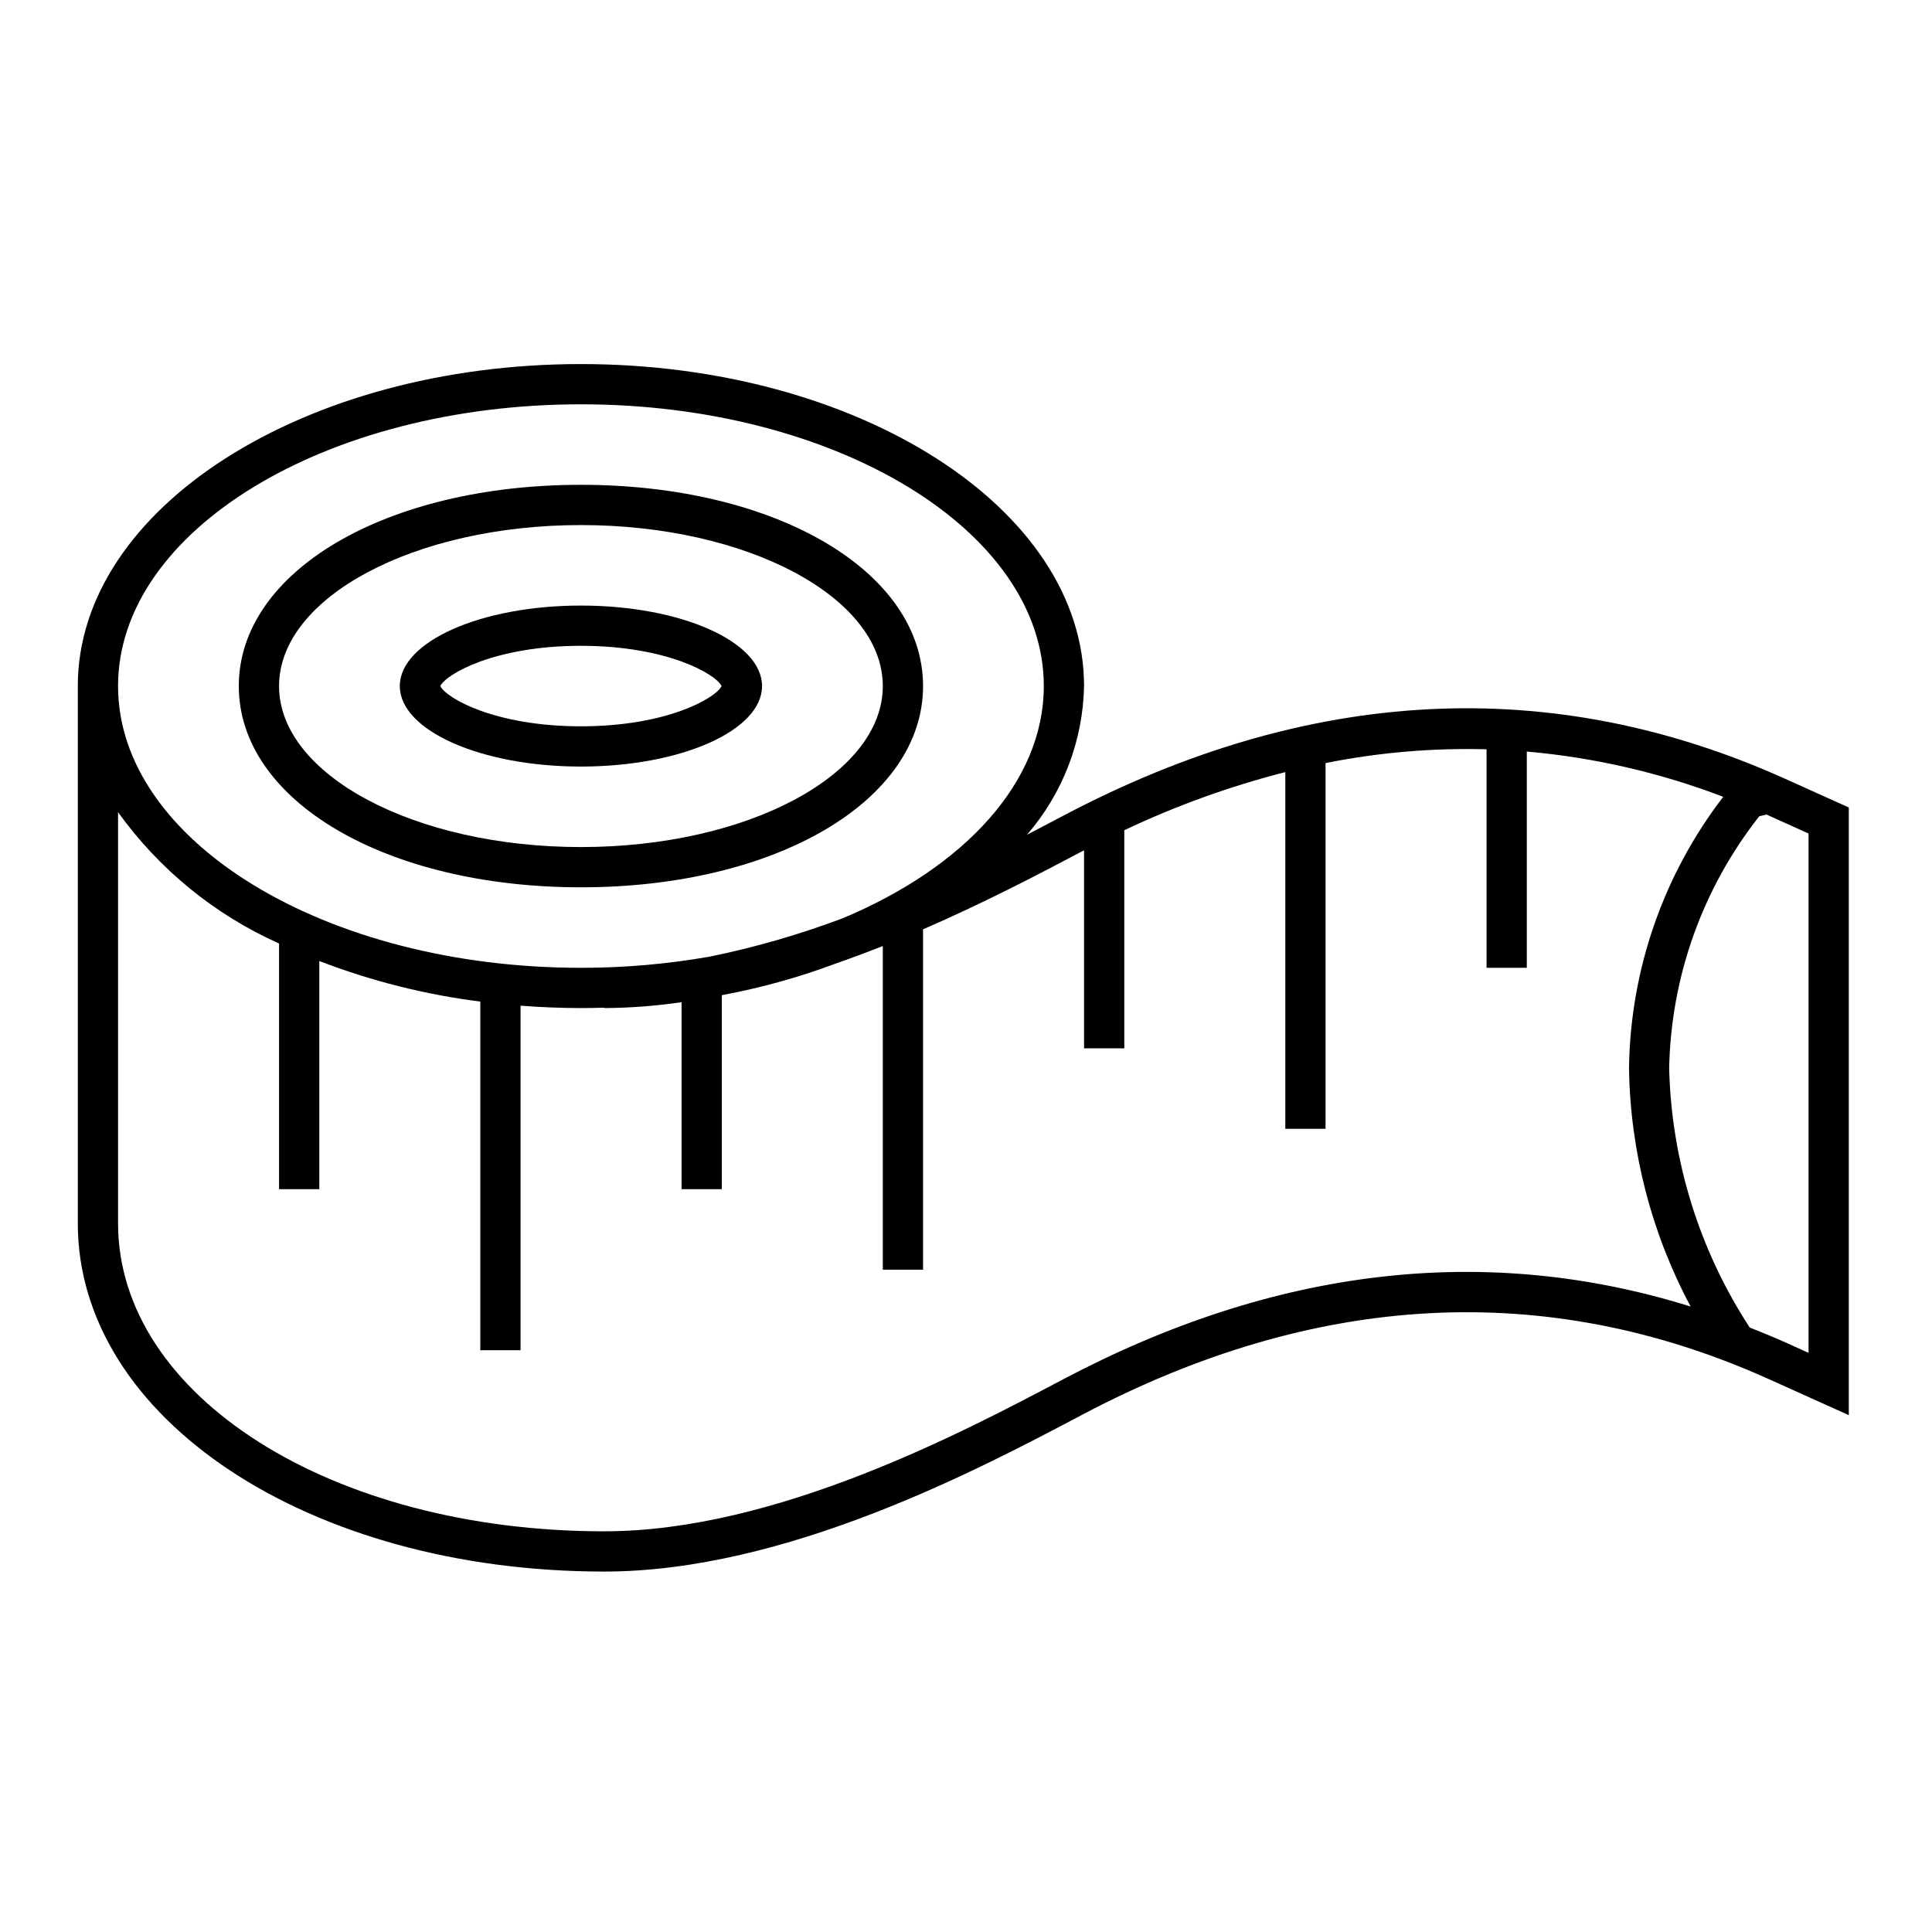 <?xml version="1.0" encoding="UTF-8"?> <svg xmlns="http://www.w3.org/2000/svg" xmlns:xlink="http://www.w3.org/1999/xlink" width="96" height="96" xml:space="preserve" overflow="hidden"><g transform="translate(-755 -503)"><path d="M783.866 547.09C793.558 547.09 800.866 542.79 800.866 537.09 800.866 531.39 793.558 527.09 783.866 527.09 774.174 527.09 766.866 531.39 766.866 537.09 766.866 542.79 774.175 547.09 783.866 547.09ZM783.866 529.09C792.137 529.09 798.866 532.679 798.866 537.09 798.866 541.501 792.137 545.09 783.866 545.09 775.595 545.09 768.866 541.501 768.866 537.09 768.866 532.679 775.6 529.09 783.866 529.09Z"></path><path d="M783.866 541.09C788.837 541.09 792.866 539.299 792.866 537.09 792.866 534.881 788.837 533.09 783.866 533.09 778.895 533.09 774.866 534.881 774.866 537.09 774.866 539.299 778.9 541.09 783.866 541.09ZM783.866 535.09C788.156 535.09 790.573 536.5 790.855 537.09 790.573 537.68 788.155 539.09 783.866 539.09 779.577 539.09 777.159 537.68 776.878 537.09 777.159 536.5 779.577 535.09 783.866 535.09Z"></path><path d="M843.708 541.7C832.1 536.473 820.021 537.092 807.814 543.543 807.271 543.83 806.668 544.148 806.03 544.479 807.81 542.423 808.814 539.809 808.866 537.09 808.866 528.268 797.651 521.09 783.866 521.09 770.081 521.09 758.866 528.268 758.866 537.09L758.866 563.784C758.866 573.489 770.357 581.09 785.026 581.09 794.026 581.09 803.601 576.032 808.75 573.311 820.379 567.164 831.865 566.563 842.886 571.525L846.866 573.318 846.866 543.124ZM783.866 523.09C796.548 523.09 806.866 529.371 806.866 537.09 806.866 541.87 802.908 546.097 796.884 548.624 794.73 549.436 792.515 550.075 790.26 550.536 788.149 550.906 786.009 551.091 783.866 551.09 771.184 551.09 760.866 544.81 760.866 537.09 760.866 529.37 771.184 523.09 783.866 523.09ZM807.81 571.546C802.82 574.183 793.531 579.09 785.026 579.09 771.479 579.09 760.866 572.367 760.866 563.784L760.866 543.358C762.91 546.201 765.67 548.452 768.866 549.882L768.866 562.09 770.866 562.09 770.866 550.752C773.441 551.745 776.128 552.422 778.866 552.768L778.866 570.09 780.866 570.09 780.866 552.971C781.851 553.047 782.85 553.09 783.866 553.09 784.255 553.09 784.641 553.083 785.026 553.071L785.026 553.09C786.311 553.083 787.594 552.985 788.866 552.798L788.866 562.09 790.866 562.09 790.866 552.451 791.008 552.422C792.879 552.068 794.716 551.555 796.5 550.888 797.3 550.609 798.093 550.313 798.866 550.007L798.866 566.09 800.866 566.09 800.866 549.177C803.979 547.827 806.715 546.386 808.75 545.311 808.789 545.29 808.866 545.253 808.866 545.253L808.866 555.09 810.866 555.09 810.866 544.254C813.433 543.036 816.113 542.069 818.866 541.366L818.866 559.09 820.866 559.09 820.866 540.916C823.499 540.39 826.182 540.16 828.866 540.232L828.866 551.09 830.866 551.09 830.866 540.344C834.208 540.638 837.493 541.395 840.627 542.593 837.649 546.467 836.006 551.201 835.945 556.087 836.008 560.219 837.058 564.277 839.007 567.921 828.851 564.753 818.381 565.959 807.81 571.546ZM844.866 570.208C844.867 570.213 844.863 570.217 844.858 570.218 844.856 570.218 844.854 570.218 844.853 570.217L843.708 569.7C843.12 569.435 842.53 569.2 841.94 568.961 839.437 565.124 838.052 560.665 837.94 556.085 838.028 551.534 839.6 547.136 842.417 543.56L842.775 543.474 844.866 544.417Z"></path></g></svg> 